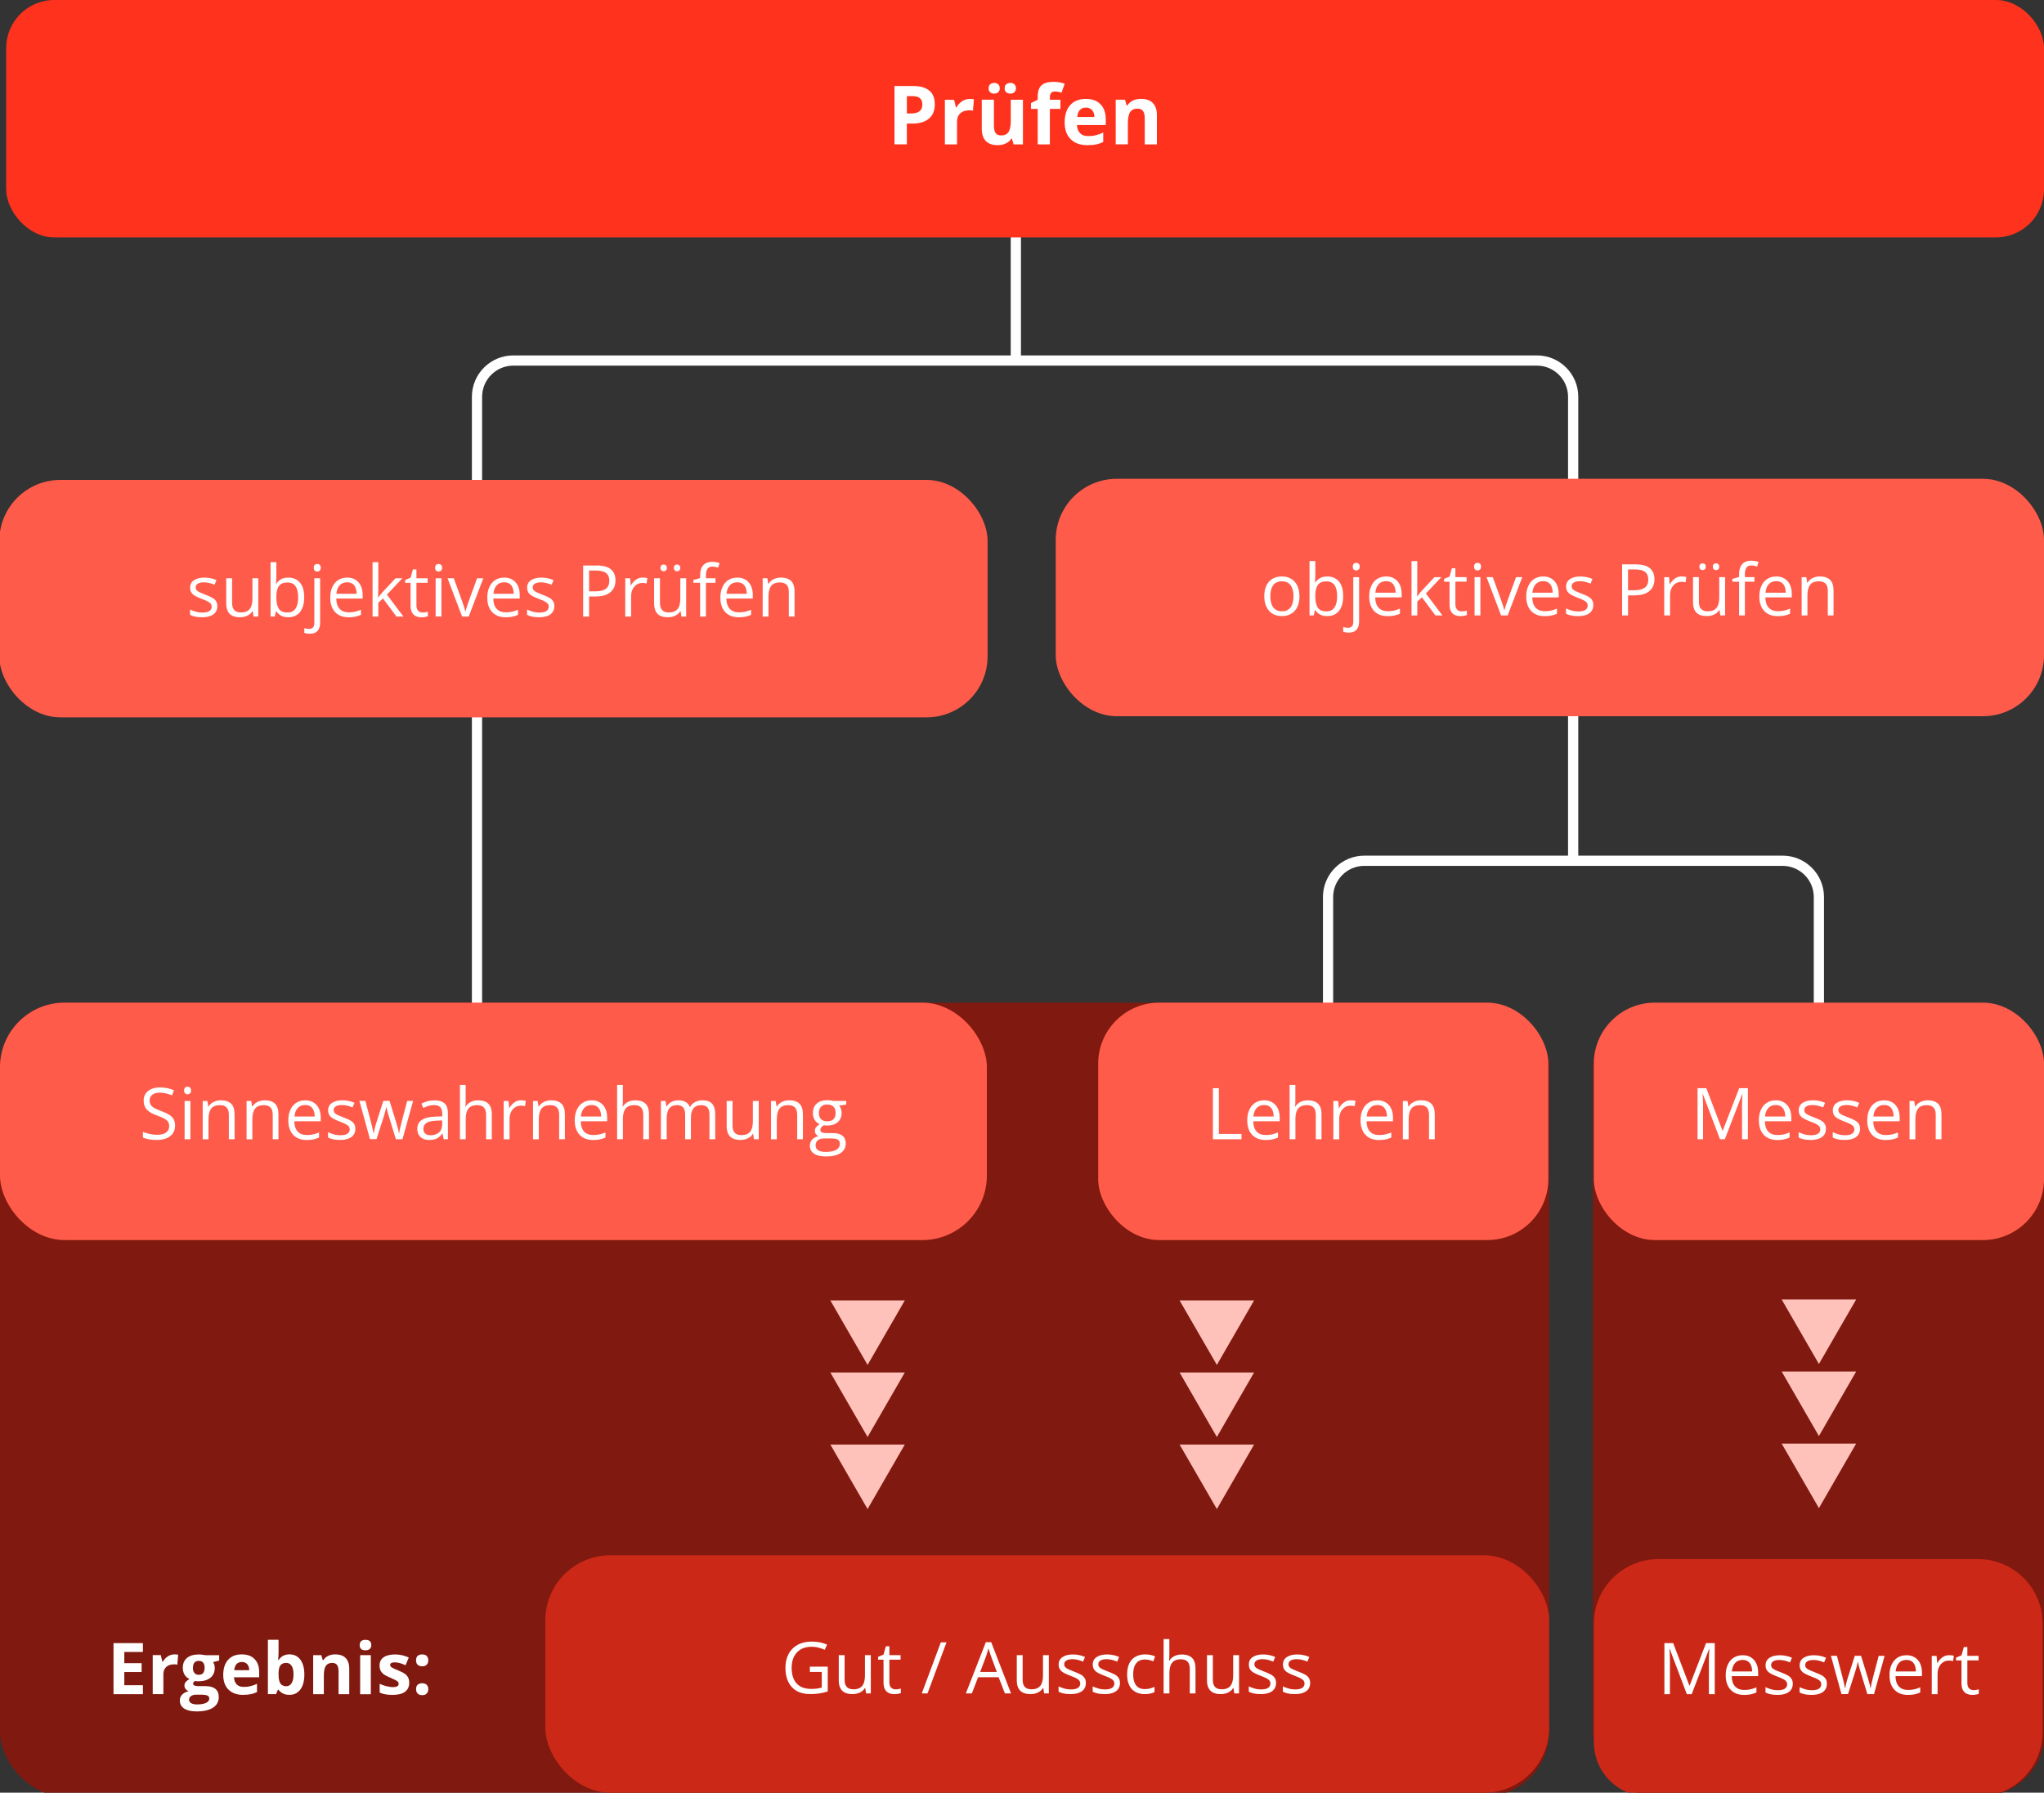 <?xml version="1.0" encoding="UTF-8"?>
<svg xmlns="http://www.w3.org/2000/svg" viewBox="0 0 600 526.23">
  <rect x="0" y="0" width="600" height="526.23" fill="#333333" stroke="none"/>
  <g id="_berschriften" data-name="Überschriften"/>
  <g id="Icons"/>
  <g id="Elements_-_Messgeräte" data-name="Elements - Messgeräte"/>
  <g id="Illustration_-_Prüfen" data-name="Illustration - Prüfen">
    <rect x="0" y="294.32" width="454.75" height="233.03" rx="19" ry="19" fill="#80190f"/>
    <line x1="140.02" y1="165.03" x2="140.02" y2="340.31" fill="none" stroke="#fff" stroke-miterlimit="10" stroke-width="3"/>
    <line x1="461.79" y1="152.78" x2="461.79" y2="252.67" fill="none" stroke="#fff" stroke-miterlimit="10" stroke-width="3"/>
    <line x1="298.19" y1="105.83" x2="298.19" y2="28" fill="none" stroke="#fff" stroke-miterlimit="10" stroke-width="3"/>
    <path d="M140.02,152.78v-36.3c0-5.88,4.77-10.65,10.65-10.65H451.14c5.88,0,10.65,4.77,10.65,10.65v31.73" fill="none" stroke="#fff" stroke-miterlimit="10" stroke-width="3"/>
    <path d="M389.84,336.23v-72.91c0-5.88,4.77-10.65,10.65-10.65h122.78c5.88,0,10.65,4.77,10.65,10.65v68.34" fill="none" stroke="#fff" stroke-miterlimit="10" stroke-width="3"/>
    <rect x="1.82" width="598.18" height="69.69" rx="14.11" ry="14.11" fill="#ff321d"/>
    <g>
      <path d="M274.41,30.59c0,1.84-.58,3.25-1.73,4.23-1.15,.98-2.79,1.46-4.92,1.46h-1.56v6.09h-3.63V25.25h5.47c2.08,0,3.66,.45,4.74,1.34,1.08,.89,1.62,2.23,1.62,4Zm-8.2,2.72h1.2c1.12,0,1.95-.22,2.51-.66,.55-.44,.83-1.08,.83-1.93s-.23-1.48-.7-1.89c-.46-.41-1.19-.61-2.19-.61h-1.65v5.09Z" fill="#fff"/>
      <path d="M284.67,29.04c.48,0,.89,.04,1.21,.11l-.27,3.35c-.29-.08-.64-.12-1.05-.12-1.14,0-2.03,.29-2.67,.88s-.96,1.41-.96,2.46v6.67h-3.57v-13.1h2.71l.53,2.2h.18c.41-.73,.96-1.33,1.65-1.78,.69-.45,1.44-.67,2.26-.67Z" fill="#fff"/>
      <path d="M297.54,42.38l-.48-1.68h-.19c-.38,.61-.93,1.08-1.63,1.41s-1.5,.5-2.4,.5c-1.54,0-2.7-.41-3.48-1.24-.78-.82-1.17-2.01-1.17-3.56v-8.54h3.57v7.65c0,.95,.17,1.65,.5,2.13,.34,.47,.87,.71,1.61,.71,1,0,1.72-.33,2.17-1s.67-1.78,.67-3.32v-6.16h3.57v13.1h-2.74Zm-7.34-16.46c0-.51,.15-.9,.44-1.17,.29-.27,.69-.41,1.19-.41s.92,.14,1.21,.43c.29,.29,.44,.67,.44,1.15s-.15,.85-.45,1.13c-.3,.29-.7,.43-1.21,.43s-.9-.14-1.19-.41c-.29-.27-.44-.66-.44-1.15Zm4.72,0c0-.55,.16-.95,.47-1.2,.32-.25,.71-.38,1.18-.38,.51,0,.91,.14,1.21,.42s.45,.67,.45,1.16-.15,.86-.46,1.14-.71,.42-1.21,.42c-.47,0-.86-.13-1.18-.38-.32-.25-.47-.65-.47-1.18Z" fill="#fff"/>
      <path d="M311.27,31.97h-3.09v10.42h-3.57v-10.42h-1.97v-1.72l1.97-.96v-.96c0-1.49,.37-2.58,1.1-3.27,.73-.69,1.91-1.03,3.53-1.03,1.23,0,2.33,.18,3.29,.55l-.91,2.62c-.72-.23-1.38-.34-1.99-.34-.51,0-.88,.15-1.1,.45-.23,.3-.34,.69-.34,1.15v.82h3.09v2.68Z" fill="#fff"/>
      <path d="M319.25,42.62c-2.11,0-3.76-.58-4.95-1.75-1.19-1.16-1.78-2.81-1.78-4.95s.55-3.89,1.65-5.09c1.1-1.2,2.62-1.8,4.55-1.8s3.29,.53,4.32,1.58,1.55,2.51,1.55,4.37v1.73h-8.45c.04,1.02,.34,1.81,.9,2.38,.56,.57,1.35,.86,2.37,.86,.79,0,1.54-.08,2.24-.25s1.44-.43,2.2-.79v2.77c-.62,.31-1.29,.54-2,.7s-1.58,.23-2.6,.23Zm-.5-11.04c-.76,0-1.35,.24-1.78,.72s-.68,1.16-.74,2.04h5.02c-.02-.88-.25-1.56-.69-2.04s-1.05-.72-1.8-.72Z" fill="#fff"/>
      <path d="M339.6,42.38h-3.57v-7.65c0-.95-.17-1.65-.5-2.13-.34-.47-.87-.71-1.61-.71-1,0-1.72,.33-2.17,1s-.67,1.78-.67,3.32v6.16h-3.57v-13.1h2.73l.48,1.68h.2c.4-.63,.95-1.11,1.65-1.44,.7-.32,1.49-.49,2.38-.49,1.52,0,2.68,.41,3.47,1.24,.79,.82,1.18,2.01,1.18,3.57v8.54Z" fill="#fff"/>
    </g>
    <rect x="-.2" y="140.88" width="290.1" height="69.69" rx="17.92" ry="17.92" fill="#ff5b4a"/>
    <g>
      <path d="M63.8,177.91c0,.72-.18,1.32-.54,1.81-.36,.49-.87,.86-1.54,1.1s-1.46,.37-2.38,.37c-.79,0-1.47-.06-2.04-.18s-1.08-.3-1.51-.52v-1.57c.46,.23,1,.43,1.64,.62s1.29,.28,1.95,.28c.97,0,1.67-.16,2.11-.47,.44-.31,.66-.74,.66-1.28,0-.31-.09-.58-.26-.82s-.47-.46-.88-.69c-.41-.22-.98-.47-1.7-.73-.72-.27-1.34-.55-1.86-.82-.52-.27-.93-.6-1.21-.99-.28-.39-.43-.9-.43-1.52,0-.95,.38-1.68,1.15-2.19,.77-.51,1.78-.76,3.03-.76,.68,0,1.31,.07,1.9,.2,.59,.13,1.14,.31,1.66,.54l-.57,1.36c-.46-.2-.96-.37-1.49-.5-.53-.14-1.06-.21-1.61-.21-.79,0-1.39,.13-1.81,.39-.42,.26-.63,.62-.63,1.07,0,.35,.1,.64,.29,.86s.51,.44,.94,.64c.43,.2,1,.43,1.7,.7,.7,.26,1.31,.53,1.83,.8s.91,.61,1.18,1c.28,.39,.42,.9,.42,1.51Z" fill="#fff"/>
      <path d="M75.82,169.75v11.24h-1.39l-.25-1.58h-.09c-.23,.39-.53,.72-.9,.98s-.78,.47-1.25,.6-.95,.2-1.47,.2c-.89,0-1.63-.14-2.24-.43-.6-.29-1.05-.73-1.36-1.33-.3-.6-.46-1.37-.46-2.32v-7.36h1.72v7.24c0,.94,.21,1.64,.64,2.1,.42,.46,1.07,.69,1.94,.69s1.5-.16,1.99-.47c.5-.31,.85-.78,1.07-1.39,.22-.61,.33-1.36,.33-2.25v-5.92h1.71Z" fill="#fff"/>
      <path d="M81.12,165.03v3.99c0,.46-.01,.9-.04,1.33-.02,.43-.04,.77-.06,1h.09c.31-.51,.75-.93,1.33-1.28,.58-.35,1.32-.52,2.23-.52,1.41,0,2.53,.49,3.37,1.46s1.26,2.42,1.26,4.34c0,1.26-.19,2.33-.57,3.2-.38,.87-.92,1.52-1.62,1.97-.7,.44-1.52,.67-2.47,.67-.89,0-1.62-.17-2.19-.5-.57-.33-1.01-.74-1.32-1.22h-.13l-.35,1.51h-1.23v-15.96h1.7Zm3.28,5.95c-.81,0-1.46,.16-1.94,.48-.48,.32-.82,.8-1.03,1.44-.21,.64-.31,1.45-.31,2.43v.09c0,1.42,.24,2.5,.71,3.25s1.33,1.12,2.57,1.12c1.05,0,1.83-.38,2.35-1.15,.52-.77,.78-1.86,.78-3.28s-.26-2.54-.77-3.27c-.52-.73-1.3-1.1-2.36-1.1Z" fill="#fff"/>
      <path d="M90.91,186.03c-.35,0-.65-.03-.91-.08s-.49-.11-.68-.18v-1.38c.21,.07,.43,.12,.65,.16,.22,.04,.46,.06,.74,.06,.46,0,.84-.13,1.13-.39,.29-.26,.43-.73,.43-1.42v-13.05h1.7v13.01c0,.68-.11,1.27-.33,1.76-.22,.49-.55,.86-1,1.12-.45,.26-1.03,.39-1.72,.39Zm1.2-19.37c0-.38,.1-.66,.29-.85,.19-.18,.44-.27,.73-.27s.52,.09,.72,.27c.2,.18,.3,.46,.3,.85s-.1,.66-.3,.84-.44,.28-.72,.28-.54-.09-.73-.28-.29-.46-.29-.84Z" fill="#fff"/>
      <path d="M101.89,169.54c.96,0,1.78,.21,2.46,.64,.68,.42,1.21,1.02,1.57,1.78,.36,.76,.54,1.65,.54,2.67v1.06h-7.76c.02,1.32,.35,2.32,.98,3.01,.64,.69,1.53,1.04,2.69,1.04,.71,0,1.34-.06,1.89-.19,.55-.13,1.11-.32,1.7-.57v1.5c-.57,.25-1.13,.44-1.69,.55s-1.22,.17-1.97,.17c-1.08,0-2.02-.22-2.82-.66-.8-.44-1.43-1.09-1.87-1.94-.44-.85-.67-1.9-.67-3.14s.2-2.26,.61-3.14c.41-.89,.98-1.57,1.72-2.05,.74-.48,1.61-.72,2.62-.72Zm-.02,1.39c-.91,0-1.63,.3-2.17,.89s-.86,1.43-.96,2.49h5.95c0-.67-.11-1.26-.31-1.77-.2-.51-.51-.91-.92-1.19-.41-.28-.94-.43-1.58-.43Z" fill="#fff"/>
      <path d="M111.05,165.03v8.29c0,.27-.01,.61-.03,1-.02,.39-.04,.74-.05,1.04h.07c.14-.18,.35-.44,.63-.79s.51-.63,.7-.84l3.73-3.98h2l-4.52,4.8,4.85,6.44h-2.05l-3.97-5.32-1.36,1.25v4.07h-1.69v-15.96h1.69Z" fill="#fff"/>
      <path d="M124.02,179.8c.28,0,.57-.02,.86-.07,.29-.05,.53-.11,.72-.17v1.32c-.2,.09-.47,.16-.83,.23s-.7,.09-1.03,.09c-.59,0-1.13-.1-1.62-.31s-.87-.56-1.16-1.06c-.29-.5-.44-1.19-.44-2.07v-6.67h-1.6v-.83l1.61-.67,.68-2.44h1.03v2.6h3.29v1.33h-3.29v6.61c0,.7,.16,1.23,.49,1.58s.76,.52,1.3,.52Z" fill="#fff"/>
      <path d="M128.75,165.54c.28,0,.52,.09,.72,.27,.2,.18,.3,.46,.3,.85s-.1,.66-.3,.84-.44,.28-.72,.28-.54-.09-.73-.28-.29-.46-.29-.84,.1-.66,.29-.85c.19-.18,.44-.27,.73-.27Zm.83,4.2v11.24h-1.7v-11.24h1.7Z" fill="#fff"/>
      <path d="M135.65,180.99l-4.27-11.24h1.83l2.47,6.8c.17,.46,.35,.98,.52,1.54,.18,.56,.3,1.01,.37,1.35h.07c.08-.34,.22-.79,.41-1.36s.37-1.07,.52-1.53l2.47-6.8h1.83l-4.28,11.24h-1.95Z" fill="#fff"/>
      <path d="M147.99,169.54c.96,0,1.78,.21,2.46,.64,.68,.42,1.21,1.02,1.57,1.78,.36,.76,.54,1.65,.54,2.67v1.06h-7.76c.02,1.32,.35,2.32,.98,3.01,.64,.69,1.53,1.04,2.69,1.04,.71,0,1.34-.06,1.89-.19,.55-.13,1.11-.32,1.7-.57v1.5c-.57,.25-1.13,.44-1.69,.55s-1.22,.17-1.97,.17c-1.08,0-2.02-.22-2.82-.66s-1.43-1.09-1.87-1.94c-.44-.85-.67-1.9-.67-3.14s.2-2.26,.61-3.14c.41-.89,.98-1.57,1.72-2.05,.74-.48,1.61-.72,2.62-.72Zm-.02,1.39c-.91,0-1.63,.3-2.17,.89s-.86,1.43-.96,2.49h5.95c0-.67-.11-1.26-.31-1.77-.2-.51-.51-.91-.92-1.19-.41-.28-.94-.43-1.58-.43Z" fill="#fff"/>
      <path d="M162.73,177.91c0,.72-.18,1.32-.54,1.81-.36,.49-.87,.86-1.54,1.1s-1.46,.37-2.38,.37c-.79,0-1.47-.06-2.04-.18s-1.08-.3-1.51-.52v-1.57c.46,.23,1,.43,1.64,.62s1.29,.28,1.95,.28c.97,0,1.67-.16,2.11-.47,.44-.31,.66-.74,.66-1.28,0-.31-.09-.58-.26-.82s-.47-.46-.88-.69c-.41-.22-.98-.47-1.7-.73-.72-.27-1.34-.55-1.86-.82-.52-.27-.93-.6-1.21-.99s-.43-.9-.43-1.52c0-.95,.38-1.68,1.15-2.19,.77-.51,1.78-.76,3.03-.76,.68,0,1.31,.07,1.9,.2s1.14,.31,1.66,.54l-.57,1.36c-.46-.2-.96-.37-1.49-.5-.53-.14-1.06-.21-1.61-.21-.79,0-1.39,.13-1.81,.39-.42,.26-.63,.62-.63,1.07,0,.35,.1,.64,.29,.86s.51,.44,.94,.64c.43,.2,1,.43,1.7,.7,.7,.26,1.31,.53,1.83,.8s.91,.61,1.18,1c.28,.39,.42,.9,.42,1.51Z" fill="#fff"/>
      <path d="M175.09,165.99c1.93,0,3.35,.38,4.24,1.13,.89,.76,1.34,1.84,1.34,3.25,0,.64-.1,1.24-.31,1.81-.21,.57-.55,1.07-1.01,1.51-.46,.43-1.07,.78-1.83,1.03-.76,.25-1.68,.37-2.77,.37h-1.83v5.9h-1.74v-14.99h3.92Zm-.16,1.49h-2.01v6.11h1.63c.96,0,1.76-.1,2.39-.31s1.12-.54,1.44-1,.48-1.07,.48-1.84c0-1-.32-1.74-.95-2.23-.64-.49-1.63-.73-2.98-.73Z" fill="#fff"/>
      <path d="M188.66,169.54c.23,0,.46,.01,.71,.04,.25,.02,.46,.06,.66,.1l-.22,1.58c-.18-.05-.39-.09-.62-.11-.23-.03-.44-.04-.64-.04-.45,0-.88,.09-1.28,.27-.4,.18-.75,.44-1.05,.78s-.54,.75-.71,1.22c-.17,.48-.26,1-.26,1.58v6.03h-1.71v-11.24h1.42l.18,2.07h.07c.23-.42,.51-.8,.84-1.14,.33-.35,.71-.62,1.14-.83s.92-.31,1.45-.31Z" fill="#fff"/>
      <path d="M201.42,169.75v11.24h-1.39l-.25-1.58h-.09c-.23,.39-.53,.72-.9,.98s-.78,.47-1.25,.6-.95,.2-1.47,.2c-.89,0-1.63-.14-2.24-.43s-1.05-.73-1.36-1.33c-.3-.6-.46-1.37-.46-2.32v-7.36h1.72v7.24c0,.94,.21,1.64,.64,2.1s1.07,.69,1.94,.69,1.5-.16,1.99-.47c.5-.31,.85-.78,1.07-1.39,.22-.61,.33-1.36,.33-2.25v-5.92h1.71Zm-7.54-3.06c0-.34,.09-.59,.27-.75,.18-.16,.4-.24,.66-.24s.49,.08,.67,.24c.18,.16,.27,.41,.27,.75s-.09,.59-.27,.75c-.18,.17-.41,.25-.67,.25s-.48-.08-.66-.25c-.18-.17-.27-.42-.27-.75Zm3.94,0c0-.34,.09-.59,.27-.75,.18-.16,.39-.24,.65-.24s.48,.08,.67,.24c.18,.16,.28,.41,.28,.75s-.09,.59-.28,.75c-.18,.17-.41,.25-.67,.25s-.47-.08-.65-.25c-.18-.17-.27-.42-.27-.75Z" fill="#fff"/>
      <path d="M210.02,171.08h-2.8v9.91h-1.7v-9.91h-1.99v-.82l1.99-.56v-.75c0-.94,.14-1.71,.42-2.3,.28-.59,.69-1.03,1.22-1.31,.53-.28,1.18-.42,1.95-.42,.43,0,.83,.04,1.18,.11,.36,.08,.68,.16,.95,.26l-.44,1.34c-.23-.08-.49-.15-.78-.21-.29-.06-.59-.1-.89-.1-.65,0-1.13,.21-1.44,.63s-.47,1.08-.47,1.97v.82h2.8v1.33Z" fill="#fff"/>
      <path d="M216.41,169.54c.96,0,1.78,.21,2.46,.64,.68,.42,1.21,1.02,1.57,1.78,.36,.76,.54,1.65,.54,2.67v1.06h-7.76c.02,1.32,.35,2.32,.98,3.01,.64,.69,1.53,1.04,2.69,1.04,.71,0,1.34-.06,1.89-.19,.55-.13,1.11-.32,1.7-.57v1.5c-.57,.25-1.13,.44-1.69,.55s-1.22,.17-1.97,.17c-1.08,0-2.02-.22-2.82-.66s-1.43-1.09-1.87-1.94c-.44-.85-.67-1.9-.67-3.14s.2-2.26,.61-3.14c.41-.89,.98-1.57,1.72-2.05,.74-.48,1.61-.72,2.62-.72Zm-.02,1.39c-.91,0-1.63,.3-2.17,.89s-.86,1.43-.96,2.49h5.95c0-.67-.11-1.26-.31-1.77-.2-.51-.51-.91-.92-1.19-.41-.28-.94-.43-1.58-.43Z" fill="#fff"/>
      <path d="M229.19,169.54c1.33,0,2.34,.33,3.02,.98,.68,.65,1.03,1.7,1.03,3.14v7.32h-1.68v-7.21c0-.94-.21-1.64-.64-2.1-.43-.46-1.08-.7-1.96-.7-1.24,0-2.12,.35-2.62,1.06-.51,.7-.76,1.73-.76,3.07v5.89h-1.7v-11.24h1.37l.26,1.62h.09c.24-.4,.54-.73,.91-1,.37-.27,.78-.48,1.24-.62,.46-.14,.94-.21,1.45-.21Z" fill="#fff"/>
    </g>
    <rect x="309.9" y="140.55" width="290.1" height="69.69" rx="17.92" ry="17.92" fill="#ff5b4a"/>
    <g>
      <path d="M381.45,175.01c0,.92-.12,1.75-.36,2.47-.24,.72-.58,1.34-1.04,1.84-.45,.5-1,.88-1.64,1.14s-1.36,.39-2.17,.39c-.75,0-1.44-.13-2.07-.39s-1.17-.64-1.62-1.14c-.45-.5-.81-1.11-1.06-1.84-.25-.72-.37-1.55-.37-2.47,0-1.23,.21-2.28,.63-3.14,.42-.86,1.01-1.52,1.79-1.98,.78-.45,1.7-.68,2.77-.68s1.92,.23,2.69,.69c.77,.46,1.37,1.12,1.79,1.98,.43,.86,.64,1.91,.64,3.13Zm-8.55,0c0,.9,.12,1.69,.36,2.35,.24,.66,.61,1.18,1.11,1.54,.5,.36,1.14,.54,1.93,.54s1.42-.18,1.92-.54c.5-.36,.87-.88,1.11-1.54,.24-.66,.36-1.45,.36-2.35s-.12-1.67-.36-2.32c-.24-.65-.61-1.16-1.11-1.51-.5-.36-1.15-.53-1.94-.53-1.17,0-2.03,.39-2.57,1.16-.54,.77-.82,1.84-.82,3.21Z" fill="#fff"/>
      <path d="M386.1,164.7v3.99c0,.46-.01,.9-.04,1.33s-.04,.77-.06,1h.09c.31-.51,.75-.93,1.33-1.28s1.32-.52,2.23-.52c1.41,0,2.53,.49,3.37,1.46s1.26,2.42,1.26,4.34c0,1.26-.19,2.33-.57,3.2-.38,.87-.92,1.52-1.62,1.97-.7,.44-1.52,.67-2.47,.67-.89,0-1.62-.17-2.19-.5s-1.01-.74-1.32-1.22h-.13l-.35,1.51h-1.23v-15.96h1.7Zm3.28,5.95c-.81,0-1.46,.16-1.94,.48s-.82,.8-1.03,1.44c-.21,.64-.31,1.45-.31,2.43v.09c0,1.42,.24,2.5,.71,3.25s1.33,1.12,2.57,1.12c1.05,0,1.83-.38,2.35-1.15,.52-.77,.78-1.86,.78-3.28s-.26-2.54-.77-3.27c-.52-.73-1.3-1.1-2.36-1.1Z" fill="#fff"/>
      <path d="M395.89,185.7c-.35,0-.65-.03-.91-.08s-.49-.11-.68-.18v-1.38c.21,.07,.43,.12,.65,.16,.22,.04,.46,.06,.74,.06,.46,0,.84-.13,1.13-.39,.29-.26,.43-.73,.43-1.42v-13.05h1.7v13.01c0,.68-.11,1.27-.33,1.76-.22,.49-.55,.86-1,1.12-.45,.26-1.03,.39-1.72,.39Zm1.2-19.37c0-.38,.1-.66,.29-.85,.19-.18,.44-.27,.73-.27s.52,.09,.72,.27c.2,.18,.3,.46,.3,.85s-.1,.66-.3,.84-.44,.28-.72,.28-.54-.09-.73-.28-.29-.46-.29-.84Z" fill="#fff"/>
      <path d="M406.87,169.21c.96,0,1.78,.21,2.46,.64,.68,.42,1.21,1.02,1.57,1.78,.36,.76,.54,1.65,.54,2.67v1.06h-7.76c.02,1.32,.35,2.32,.98,3.01,.64,.69,1.53,1.04,2.69,1.04,.71,0,1.34-.06,1.89-.19,.55-.13,1.11-.32,1.7-.57v1.5c-.57,.25-1.13,.44-1.69,.55s-1.22,.17-1.97,.17c-1.08,0-2.02-.22-2.82-.66s-1.43-1.09-1.87-1.94c-.44-.85-.67-1.9-.67-3.14s.2-2.26,.61-3.14c.41-.89,.98-1.57,1.72-2.05,.74-.48,1.61-.72,2.62-.72Zm-.02,1.39c-.91,0-1.63,.3-2.17,.89s-.86,1.43-.96,2.49h5.95c0-.67-.11-1.26-.31-1.77-.2-.51-.51-.91-.92-1.19-.41-.28-.94-.43-1.58-.43Z" fill="#fff"/>
      <path d="M416.03,164.7v8.29c0,.27-.01,.61-.03,1-.02,.39-.04,.74-.05,1.04h.07c.14-.18,.35-.44,.63-.79s.51-.63,.7-.84l3.73-3.98h2l-4.52,4.8,4.85,6.44h-2.05l-3.97-5.32-1.36,1.25v4.07h-1.69v-15.96h1.69Z" fill="#fff"/>
      <path d="M429,179.46c.28,0,.57-.02,.86-.07,.29-.05,.53-.11,.72-.17v1.32c-.2,.09-.47,.16-.83,.23s-.7,.09-1.03,.09c-.59,0-1.13-.1-1.62-.31s-.87-.56-1.16-1.06c-.29-.5-.44-1.19-.44-2.07v-6.67h-1.6v-.83l1.61-.67,.68-2.44h1.03v2.6h3.29v1.33h-3.29v6.61c0,.7,.16,1.23,.49,1.58s.76,.52,1.3,.52Z" fill="#fff"/>
      <path d="M433.72,165.21c.28,0,.52,.09,.72,.27,.2,.18,.3,.46,.3,.85s-.1,.66-.3,.84-.44,.28-.72,.28-.54-.09-.73-.28-.29-.46-.29-.84,.1-.66,.29-.85c.19-.18,.44-.27,.73-.27Zm.83,4.2v11.24h-1.7v-11.24h1.7Z" fill="#fff"/>
      <path d="M440.63,180.65l-4.27-11.24h1.83l2.47,6.8c.17,.46,.35,.98,.52,1.54,.18,.56,.3,1.01,.37,1.35h.07c.08-.34,.22-.79,.41-1.36s.37-1.07,.52-1.53l2.47-6.8h1.83l-4.28,11.24h-1.95Z" fill="#fff"/>
      <path d="M452.97,169.21c.96,0,1.78,.21,2.46,.64,.68,.42,1.21,1.02,1.57,1.78,.36,.76,.54,1.65,.54,2.67v1.06h-7.76c.02,1.32,.35,2.32,.98,3.01,.64,.69,1.53,1.04,2.69,1.04,.71,0,1.34-.06,1.89-.19,.55-.13,1.11-.32,1.7-.57v1.5c-.57,.25-1.13,.44-1.69,.55s-1.22,.17-1.97,.17c-1.08,0-2.02-.22-2.82-.66s-1.43-1.09-1.87-1.94c-.44-.85-.67-1.9-.67-3.14s.2-2.26,.61-3.14c.41-.89,.98-1.57,1.72-2.05,.74-.48,1.61-.72,2.62-.72Zm-.02,1.39c-.91,0-1.63,.3-2.17,.89s-.86,1.43-.96,2.49h5.95c0-.67-.11-1.26-.31-1.77-.2-.51-.51-.91-.92-1.19-.41-.28-.94-.43-1.58-.43Z" fill="#fff"/>
      <path d="M467.71,177.58c0,.72-.18,1.32-.54,1.81-.36,.49-.87,.86-1.54,1.1s-1.46,.37-2.38,.37c-.79,0-1.47-.06-2.04-.18s-1.08-.3-1.51-.52v-1.57c.46,.23,1,.43,1.64,.62s1.29,.28,1.95,.28c.97,0,1.67-.16,2.11-.47,.44-.31,.66-.74,.66-1.28,0-.31-.09-.58-.26-.82s-.47-.46-.88-.69c-.41-.22-.98-.47-1.7-.73-.72-.27-1.34-.55-1.86-.82-.52-.27-.93-.6-1.21-.99s-.43-.9-.43-1.52c0-.95,.38-1.68,1.15-2.19,.77-.51,1.78-.76,3.03-.76,.68,0,1.31,.07,1.9,.2s1.14,.31,1.66,.54l-.57,1.36c-.46-.2-.96-.37-1.49-.5-.53-.14-1.06-.21-1.61-.21-.79,0-1.39,.13-1.81,.39-.42,.26-.63,.62-.63,1.07,0,.35,.1,.64,.29,.86s.51,.44,.94,.64c.43,.2,1,.43,1.7,.7,.7,.26,1.31,.53,1.83,.8s.91,.61,1.18,1c.28,.39,.42,.9,.42,1.51Z" fill="#fff"/>
      <path d="M480.07,165.66c1.93,0,3.35,.38,4.24,1.13,.89,.76,1.34,1.84,1.34,3.25,0,.64-.1,1.24-.31,1.81-.21,.57-.55,1.07-1.01,1.51-.46,.43-1.07,.78-1.83,1.03-.76,.25-1.68,.37-2.77,.37h-1.83v5.9h-1.74v-14.99h3.92Zm-.16,1.49h-2.01v6.11h1.63c.96,0,1.76-.1,2.39-.31s1.12-.54,1.44-1,.48-1.07,.48-1.84c0-1-.32-1.74-.95-2.23-.64-.49-1.63-.73-2.98-.73Z" fill="#fff"/>
      <path d="M493.64,169.21c.23,0,.46,.01,.71,.04,.25,.02,.46,.06,.66,.1l-.22,1.58c-.18-.05-.39-.09-.62-.11-.23-.03-.44-.04-.64-.04-.45,0-.88,.09-1.28,.27-.4,.18-.75,.44-1.05,.78s-.54,.75-.71,1.22c-.17,.48-.26,1-.26,1.58v6.03h-1.71v-11.24h1.42l.18,2.07h.07c.23-.42,.51-.8,.84-1.14,.33-.35,.71-.62,1.14-.83s.92-.31,1.45-.31Z" fill="#fff"/>
      <path d="M506.39,169.41v11.24h-1.39l-.25-1.58h-.09c-.23,.39-.53,.72-.9,.98s-.78,.47-1.25,.6-.95,.2-1.47,.2c-.89,0-1.63-.14-2.24-.43s-1.05-.73-1.36-1.33c-.3-.6-.46-1.37-.46-2.32v-7.36h1.72v7.24c0,.94,.21,1.64,.64,2.1s1.07,.69,1.94,.69,1.5-.16,1.99-.47c.5-.31,.85-.78,1.07-1.39,.22-.61,.33-1.36,.33-2.25v-5.92h1.71Zm-7.54-3.06c0-.34,.09-.59,.27-.75,.18-.16,.4-.24,.66-.24s.49,.08,.67,.24c.18,.16,.27,.41,.27,.75s-.09,.59-.27,.75c-.18,.17-.41,.25-.67,.25s-.48-.08-.66-.25c-.18-.17-.27-.42-.27-.75Zm3.94,0c0-.34,.09-.59,.27-.75,.18-.16,.39-.24,.65-.24s.48,.08,.67,.24c.18,.16,.28,.41,.28,.75s-.09,.59-.28,.75c-.18,.17-.41,.25-.67,.25s-.47-.08-.65-.25c-.18-.17-.27-.42-.27-.75Z" fill="#fff"/>
      <path d="M515,170.75h-2.8v9.91h-1.7v-9.91h-1.99v-.82l1.99-.56v-.75c0-.94,.14-1.71,.42-2.3,.28-.59,.69-1.03,1.22-1.31,.53-.28,1.18-.42,1.95-.42,.43,0,.83,.04,1.18,.11,.36,.08,.68,.16,.95,.26l-.44,1.34c-.23-.08-.49-.15-.78-.21-.29-.06-.59-.1-.89-.1-.65,0-1.13,.21-1.44,.63s-.47,1.08-.47,1.97v.82h2.8v1.33Z" fill="#fff"/>
      <path d="M521.39,169.21c.96,0,1.78,.21,2.46,.64,.68,.42,1.21,1.02,1.57,1.78,.36,.76,.54,1.65,.54,2.67v1.06h-7.76c.02,1.32,.35,2.32,.98,3.01,.64,.69,1.53,1.04,2.69,1.04,.71,0,1.34-.06,1.89-.19,.55-.13,1.11-.32,1.7-.57v1.5c-.57,.25-1.13,.44-1.69,.55s-1.22,.17-1.97,.17c-1.08,0-2.02-.22-2.82-.66s-1.43-1.09-1.87-1.94c-.44-.85-.67-1.9-.67-3.14s.2-2.26,.61-3.14c.41-.89,.98-1.57,1.72-2.05,.74-.48,1.61-.72,2.62-.72Zm-.02,1.39c-.91,0-1.63,.3-2.17,.89s-.86,1.43-.96,2.49h5.95c0-.67-.11-1.26-.31-1.77-.2-.51-.51-.91-.92-1.19-.41-.28-.94-.43-1.58-.43Z" fill="#fff"/>
      <path d="M534.17,169.21c1.33,0,2.34,.33,3.02,.98,.68,.65,1.03,1.7,1.03,3.14v7.32h-1.68v-7.21c0-.94-.21-1.64-.64-2.1-.43-.46-1.08-.7-1.96-.7-1.24,0-2.12,.35-2.62,1.06-.51,.7-.76,1.73-.76,3.07v5.89h-1.7v-11.24h1.37l.26,1.62h.09c.24-.4,.54-.73,.91-1,.37-.27,.78-.48,1.24-.62,.46-.14,.94-.21,1.45-.21Z" fill="#fff"/>
    </g>
    <rect x="0" y="294.32" width="289.69" height="69.69" rx="18.94" ry="18.94" fill="#ff5b4a"/>
    <rect x="160.07" y="456.54" width="294.68" height="69.69" rx="19.1" ry="19.1" fill="#cc2817"/>
    <g>
      <path d="M51.39,330.43c0,.89-.22,1.65-.66,2.27s-1.06,1.1-1.85,1.43c-.79,.33-1.73,.49-2.8,.49-.57,0-1.1-.03-1.61-.08-.51-.05-.97-.13-1.39-.24-.42-.1-.8-.23-1.12-.38v-1.67c.51,.21,1.14,.41,1.88,.59,.74,.18,1.51,.27,2.32,.27,.75,0,1.39-.1,1.91-.3,.52-.2,.91-.49,1.18-.87,.27-.38,.41-.84,.41-1.37s-.11-.94-.34-1.29c-.23-.35-.6-.66-1.12-.94-.52-.28-1.24-.59-2.14-.91-.64-.23-1.2-.47-1.68-.74-.49-.27-.89-.58-1.22-.92-.33-.34-.58-.74-.74-1.19-.17-.45-.25-.97-.25-1.55,0-.8,.2-1.49,.61-2.06,.41-.57,.97-1.01,1.69-1.31,.72-.3,1.55-.46,2.49-.46,.8,0,1.54,.08,2.22,.23,.68,.15,1.3,.35,1.87,.6l-.54,1.5c-.54-.23-1.11-.41-1.72-.56-.6-.15-1.23-.23-1.87-.23s-1.18,.09-1.63,.28c-.44,.19-.78,.45-1.01,.79-.23,.34-.35,.75-.35,1.22,0,.53,.11,.96,.33,1.31,.22,.35,.58,.66,1.07,.93,.49,.27,1.14,.55,1.94,.85,.88,.32,1.63,.66,2.25,1.02s1.08,.8,1.4,1.31c.32,.52,.48,1.17,.48,1.96Z" fill="#fff"/>
      <path d="M55.06,318.98c.28,0,.52,.09,.72,.27,.2,.18,.3,.46,.3,.85s-.1,.66-.3,.84-.44,.28-.72,.28-.54-.09-.73-.28-.29-.46-.29-.84,.1-.66,.29-.85c.19-.18,.44-.27,.73-.27Zm.83,4.2v11.24h-1.7v-11.24h1.7Z" fill="#fff"/>
      <path d="M64.81,322.98c1.33,0,2.34,.33,3.02,.98,.68,.65,1.03,1.7,1.03,3.14v7.32h-1.68v-7.21c0-.94-.21-1.64-.64-2.1-.43-.46-1.08-.7-1.96-.7-1.24,0-2.12,.35-2.62,1.06-.51,.7-.76,1.73-.76,3.07v5.89h-1.7v-11.24h1.37l.26,1.62h.09c.24-.4,.54-.73,.91-1,.37-.27,.78-.48,1.24-.62,.46-.14,.94-.21,1.45-.21Z" fill="#fff"/>
      <path d="M77.69,322.98c1.33,0,2.34,.33,3.02,.98,.68,.65,1.03,1.7,1.03,3.14v7.32h-1.68v-7.21c0-.94-.21-1.64-.64-2.1-.43-.46-1.08-.7-1.96-.7-1.24,0-2.12,.35-2.62,1.06-.51,.7-.76,1.73-.76,3.07v5.89h-1.7v-11.24h1.37l.26,1.62h.09c.24-.4,.54-.73,.91-1,.37-.27,.78-.48,1.24-.62,.46-.14,.94-.21,1.45-.21Z" fill="#fff"/>
      <path d="M89.58,322.98c.96,0,1.78,.21,2.46,.64,.68,.42,1.21,1.02,1.57,1.78,.36,.76,.54,1.65,.54,2.67v1.06h-7.76c.02,1.32,.35,2.32,.98,3.01,.64,.69,1.53,1.04,2.69,1.04,.71,0,1.34-.06,1.89-.19,.55-.13,1.11-.32,1.7-.57v1.5c-.57,.25-1.13,.44-1.69,.55s-1.22,.17-1.97,.17c-1.08,0-2.02-.22-2.82-.66s-1.43-1.09-1.87-1.94c-.44-.85-.67-1.9-.67-3.14s.2-2.26,.61-3.14c.41-.89,.98-1.57,1.72-2.05,.74-.48,1.61-.72,2.62-.72Zm-.02,1.39c-.91,0-1.63,.3-2.17,.89s-.86,1.43-.96,2.49h5.95c0-.67-.11-1.26-.31-1.77-.2-.51-.51-.91-.92-1.19-.41-.28-.94-.43-1.58-.43Z" fill="#fff"/>
      <path d="M104.31,331.34c0,.72-.18,1.32-.54,1.81-.36,.49-.87,.86-1.54,1.1s-1.46,.37-2.38,.37c-.79,0-1.47-.06-2.04-.18s-1.08-.3-1.51-.52v-1.57c.46,.23,1,.43,1.64,.62s1.29,.28,1.95,.28c.97,0,1.67-.16,2.11-.47,.44-.31,.66-.74,.66-1.28,0-.31-.09-.58-.26-.82s-.47-.46-.88-.69c-.41-.22-.98-.47-1.7-.73-.72-.27-1.34-.55-1.86-.82-.52-.27-.93-.6-1.21-.99s-.43-.9-.43-1.52c0-.95,.38-1.68,1.15-2.19,.77-.51,1.78-.76,3.03-.76,.68,0,1.31,.07,1.9,.2s1.14,.31,1.66,.54l-.57,1.36c-.46-.2-.96-.37-1.49-.5-.53-.14-1.06-.21-1.61-.21-.79,0-1.39,.13-1.81,.39-.42,.26-.63,.62-.63,1.07,0,.35,.1,.64,.29,.86s.51,.44,.94,.64c.43,.2,1,.43,1.7,.7,.7,.26,1.31,.53,1.83,.8s.91,.61,1.18,1c.28,.39,.42,.9,.42,1.51Z" fill="#fff"/>
      <path d="M116.2,334.4l-2-6.54c-.09-.28-.17-.56-.25-.83-.08-.27-.15-.53-.22-.78-.06-.25-.12-.48-.17-.7s-.09-.4-.13-.56h-.07c-.03,.16-.06,.34-.11,.56s-.1,.45-.17,.7c-.06,.25-.14,.52-.21,.79s-.16,.56-.26,.84l-2.09,6.51h-1.92l-3.1-11.24h1.76l1.62,6.2c.11,.41,.21,.82,.31,1.22s.18,.78,.26,1.13c.07,.35,.12,.66,.16,.92h.08c.04-.17,.09-.38,.14-.62,.05-.24,.11-.49,.17-.76,.06-.27,.14-.54,.21-.81,.08-.27,.15-.52,.23-.76l2.07-6.51h1.84l2,6.5c.1,.33,.2,.67,.3,1.03,.1,.36,.19,.7,.27,1.03,.08,.33,.14,.63,.17,.89h.08c.03-.23,.08-.52,.15-.86,.08-.34,.16-.72,.26-1.13s.2-.83,.31-1.25l1.64-6.2h1.73l-3.11,11.24h-1.98Z" fill="#fff"/>
      <path d="M127.53,323c1.34,0,2.33,.3,2.98,.9,.65,.6,.97,1.56,.97,2.88v7.64h-1.24l-.33-1.66h-.08c-.31,.41-.64,.75-.98,1.03s-.74,.49-1.18,.63-1,.21-1.65,.21c-.68,0-1.29-.12-1.82-.36s-.95-.6-1.25-1.09c-.3-.49-.46-1.1-.46-1.85,0-1.12,.44-1.98,1.33-2.58,.89-.6,2.24-.93,4.06-.98l1.94-.08v-.69c0-.97-.21-1.65-.63-2.04s-1-.58-1.76-.58c-.59,0-1.15,.09-1.68,.26-.53,.17-1.04,.37-1.52,.6l-.52-1.29c.51-.26,1.09-.48,1.74-.67s1.35-.28,2.07-.28Zm2.28,5.89l-1.71,.07c-1.4,.05-2.39,.28-2.96,.69-.57,.4-.86,.97-.86,1.71,0,.64,.19,1.12,.58,1.43s.91,.46,1.55,.46c1,0,1.81-.28,2.45-.83s.95-1.38,.95-2.49v-1.04Z" fill="#fff"/>
      <path d="M136.69,318.46v4.77c0,.27,0,.55-.02,.83s-.04,.53-.07,.76h.11c.23-.4,.53-.73,.89-1,.36-.27,.77-.48,1.23-.62,.46-.14,.94-.21,1.46-.21,.9,0,1.66,.14,2.26,.43s1.06,.73,1.36,1.33c.3,.6,.46,1.38,.46,2.34v7.32h-1.68v-7.21c0-.94-.21-1.64-.64-2.1-.43-.46-1.08-.7-1.96-.7-.83,0-1.5,.16-1.99,.48s-.85,.78-1.07,1.4-.32,1.37-.32,2.26v5.88h-1.7v-15.96h1.7Z" fill="#fff"/>
      <path d="M152.98,322.98c.23,0,.46,.01,.71,.04,.25,.02,.46,.06,.66,.1l-.22,1.58c-.18-.05-.39-.09-.62-.11-.23-.03-.44-.04-.64-.04-.45,0-.88,.09-1.28,.27-.4,.18-.75,.44-1.05,.78s-.54,.75-.71,1.22c-.17,.48-.26,1-.26,1.58v6.03h-1.71v-11.24h1.42l.18,2.07h.07c.23-.42,.51-.8,.84-1.14,.33-.35,.71-.62,1.14-.83s.92-.31,1.45-.31Z" fill="#fff"/>
      <path d="M161.77,322.98c1.33,0,2.34,.33,3.02,.98,.68,.65,1.03,1.7,1.03,3.14v7.32h-1.68v-7.21c0-.94-.21-1.64-.64-2.1-.43-.46-1.08-.7-1.96-.7-1.24,0-2.12,.35-2.62,1.06-.51,.7-.76,1.73-.76,3.07v5.89h-1.7v-11.24h1.37l.26,1.62h.09c.24-.4,.54-.73,.91-1,.37-.27,.78-.48,1.24-.62,.46-.14,.94-.21,1.45-.21Z" fill="#fff"/>
      <path d="M173.66,322.98c.96,0,1.78,.21,2.46,.64,.68,.42,1.21,1.02,1.57,1.78,.36,.76,.54,1.65,.54,2.67v1.06h-7.76c.02,1.32,.35,2.32,.98,3.01,.64,.69,1.53,1.04,2.69,1.04,.71,0,1.34-.06,1.89-.19,.55-.13,1.11-.32,1.7-.57v1.5c-.57,.25-1.13,.44-1.69,.55s-1.22,.17-1.97,.17c-1.08,0-2.02-.22-2.82-.66s-1.43-1.09-1.87-1.94c-.44-.85-.67-1.9-.67-3.14s.2-2.26,.61-3.14c.41-.89,.98-1.57,1.72-2.05,.74-.48,1.61-.72,2.62-.72Zm-.02,1.39c-.91,0-1.63,.3-2.17,.89s-.86,1.43-.96,2.49h5.95c0-.67-.11-1.26-.31-1.77-.2-.51-.51-.91-.92-1.19-.41-.28-.94-.43-1.58-.43Z" fill="#fff"/>
      <path d="M182.83,318.46v4.77c0,.27,0,.55-.02,.83s-.04,.53-.07,.76h.11c.23-.4,.53-.73,.89-1,.36-.27,.77-.48,1.23-.62,.46-.14,.94-.21,1.46-.21,.9,0,1.66,.14,2.26,.43s1.06,.73,1.36,1.33c.3,.6,.46,1.38,.46,2.34v7.32h-1.68v-7.21c0-.94-.21-1.64-.64-2.1-.43-.46-1.08-.7-1.96-.7-.83,0-1.5,.16-1.99,.48s-.85,.78-1.07,1.4-.32,1.37-.32,2.26v5.88h-1.7v-15.96h1.7Z" fill="#fff"/>
      <path d="M206.2,322.98c1.24,0,2.17,.32,2.8,.97s.94,1.68,.94,3.11v7.36h-1.68v-7.28c0-.91-.2-1.59-.59-2.05-.39-.45-.98-.68-1.75-.68-1.09,0-1.88,.31-2.37,.94-.49,.63-.74,1.56-.74,2.78v6.29h-1.69v-7.28c0-.61-.09-1.11-.26-1.52-.17-.4-.43-.71-.78-.91-.35-.2-.78-.3-1.31-.3-.75,0-1.34,.15-1.79,.46s-.78,.76-.98,1.37-.3,1.35-.3,2.23v5.95h-1.7v-11.24h1.37l.26,1.59h.09c.23-.39,.51-.72,.85-.98s.72-.47,1.15-.6c.42-.14,.88-.21,1.35-.21,.85,0,1.57,.16,2.15,.48s1,.8,1.26,1.45h.09c.37-.65,.88-1.13,1.52-1.45s1.35-.48,2.11-.48Z" fill="#fff"/>
      <path d="M222.72,323.18v11.24h-1.39l-.25-1.58h-.09c-.23,.39-.53,.72-.9,.98s-.78,.47-1.25,.6-.95,.2-1.47,.2c-.89,0-1.63-.14-2.24-.43s-1.05-.73-1.36-1.33c-.3-.6-.46-1.37-.46-2.32v-7.36h1.72v7.24c0,.94,.21,1.64,.64,2.1s1.07,.69,1.94,.69,1.5-.16,1.99-.47c.5-.31,.85-.78,1.07-1.39,.22-.61,.33-1.36,.33-2.25v-5.92h1.71Z" fill="#fff"/>
      <path d="M231.64,322.98c1.33,0,2.34,.33,3.02,.98,.68,.65,1.03,1.7,1.03,3.14v7.32h-1.68v-7.21c0-.94-.21-1.64-.64-2.1-.43-.46-1.08-.7-1.96-.7-1.24,0-2.12,.35-2.62,1.06-.51,.7-.76,1.73-.76,3.07v5.89h-1.7v-11.24h1.37l.26,1.62h.09c.24-.4,.54-.73,.91-1,.37-.27,.78-.48,1.24-.62,.46-.14,.94-.21,1.45-.21Z" fill="#fff"/>
      <path d="M242.34,339.46c-1.48,0-2.61-.28-3.41-.83-.8-.55-1.2-1.32-1.2-2.31,0-.7,.22-1.31,.67-1.8s1.07-.83,1.86-.99c-.29-.14-.55-.34-.75-.62-.21-.27-.31-.59-.31-.94,0-.41,.11-.77,.34-1.08,.23-.31,.58-.61,1.05-.9-.59-.24-1.06-.64-1.43-1.22-.37-.57-.55-1.24-.55-1.99,0-.81,.17-1.5,.5-2.07,.33-.57,.82-1.01,1.46-1.31,.64-.3,1.4-.45,2.31-.45,.2,0,.4,0,.6,.03,.2,.02,.39,.04,.58,.07s.35,.07,.48,.11h3.86v1.1l-2.07,.26c.21,.27,.38,.59,.51,.96,.14,.38,.21,.79,.21,1.25,0,1.12-.38,2.01-1.14,2.67-.76,.66-1.8,.99-3.13,.99-.31,0-.64-.03-.96-.08-.33,.18-.59,.39-.76,.62s-.26,.49-.26,.78c0,.22,.07,.39,.2,.52,.13,.13,.33,.22,.58,.28,.25,.06,.56,.09,.91,.09h1.98c1.22,0,2.16,.26,2.81,.77s.98,1.26,.98,2.25c0,1.24-.51,2.2-1.52,2.86-1.01,.66-2.47,.99-4.39,.99Zm.05-1.33c.93,0,1.7-.09,2.31-.28,.61-.19,1.07-.46,1.37-.81,.3-.35,.46-.77,.46-1.26,0-.45-.1-.79-.31-1.02-.21-.23-.51-.38-.9-.46-.4-.08-.88-.12-1.46-.12h-1.95c-.51,0-.95,.08-1.32,.24s-.66,.39-.87,.7-.3,.69-.3,1.15c0,.61,.26,1.07,.77,1.39s1.24,.48,2.19,.48Zm.44-8.98c.81,0,1.43-.21,1.84-.62s.62-1.01,.62-1.79c0-.84-.21-1.47-.63-1.89s-1.03-.63-1.85-.63-1.38,.22-1.8,.65c-.42,.43-.63,1.07-.63,1.9,0,.77,.21,1.35,.64,1.76s1.03,.62,1.81,.62Z" fill="#fff"/>
    </g>
    <g>
      <path d="M237.74,489.23h5.24v7.27c-.79,.27-1.59,.46-2.43,.59-.83,.13-1.76,.19-2.78,.19-1.56,0-2.87-.31-3.94-.93s-1.88-1.51-2.44-2.66-.83-2.52-.83-4.11,.31-2.91,.92-4.06,1.5-2.05,2.66-2.69,2.55-.96,4.18-.96c.83,0,1.63,.08,2.37,.23s1.44,.37,2.09,.65l-.67,1.52c-.55-.24-1.16-.44-1.83-.62s-1.36-.26-2.07-.26c-1.22,0-2.27,.25-3.14,.76s-1.54,1.22-2,2.14-.69,2.02-.69,3.28,.2,2.34,.6,3.27,1.03,1.65,1.89,2.16,1.96,.77,3.3,.77c.68,0,1.26-.04,1.74-.12s.93-.17,1.32-.28v-4.59h-3.5v-1.56Z" fill="#fff"/>
      <path d="M255.62,485.85v11.24h-1.39l-.25-1.58h-.09c-.23,.39-.53,.72-.9,.98s-.78,.47-1.25,.6-.95,.2-1.47,.2c-.89,0-1.63-.14-2.24-.43s-1.05-.73-1.36-1.33-.46-1.37-.46-2.32v-7.36h1.72v7.24c0,.94,.21,1.64,.64,2.1s1.07,.69,1.94,.69,1.5-.16,1.99-.47,.85-.78,1.07-1.39,.33-1.36,.33-2.25v-5.92h1.71Z" fill="#fff"/>
      <path d="M262.85,495.9c.28,0,.57-.02,.86-.07s.53-.11,.72-.17v1.32c-.2,.09-.47,.16-.83,.23s-.7,.09-1.03,.09c-.59,0-1.13-.1-1.62-.31s-.87-.56-1.16-1.06-.44-1.19-.44-2.07v-6.67h-1.6v-.83l1.61-.67,.68-2.44h1.03v2.6h3.29v1.33h-3.29v6.61c0,.7,.16,1.23,.49,1.58s.76,.52,1.3,.52Z" fill="#fff"/>
      <path d="M277.84,482.1l-5.58,14.99h-1.68l5.59-14.99h1.67Z" fill="#fff"/>
      <path d="M294.98,497.09l-1.85-4.76h-6.01l-1.84,4.76h-1.76l5.87-15.05h1.57l5.82,15.05h-1.8Zm-2.37-6.31l-1.75-4.73c-.04-.12-.11-.32-.2-.6s-.19-.57-.28-.87-.17-.54-.24-.73c-.07,.28-.14,.56-.22,.84s-.16,.53-.23,.77-.14,.44-.19,.6l-1.78,4.73h4.9Z" fill="#fff"/>
      <path d="M307.88,485.85v11.24h-1.39l-.25-1.58h-.09c-.23,.39-.53,.72-.9,.98s-.78,.47-1.25,.6-.95,.2-1.47,.2c-.89,0-1.63-.14-2.24-.43s-1.05-.73-1.36-1.33-.46-1.37-.46-2.32v-7.36h1.72v7.24c0,.94,.21,1.64,.64,2.1s1.07,.69,1.94,.69,1.5-.16,1.99-.47,.85-.78,1.07-1.39,.33-1.36,.33-2.25v-5.92h1.71Z" fill="#fff"/>
      <path d="M318.75,494.01c0,.72-.18,1.32-.54,1.81s-.87,.86-1.54,1.1-1.46,.37-2.38,.37c-.79,0-1.47-.06-2.04-.18s-1.08-.3-1.51-.52v-1.57c.46,.23,1,.43,1.64,.62s1.29,.28,1.95,.28c.97,0,1.67-.16,2.11-.47s.66-.74,.66-1.28c0-.31-.09-.58-.26-.82s-.47-.46-.88-.69-.98-.47-1.7-.73c-.72-.27-1.34-.55-1.86-.82s-.93-.6-1.21-.99-.43-.9-.43-1.52c0-.95,.38-1.68,1.15-2.19s1.78-.76,3.03-.76c.68,0,1.31,.07,1.9,.2s1.14,.31,1.66,.54l-.57,1.36c-.46-.2-.96-.37-1.49-.5s-1.06-.21-1.61-.21c-.79,0-1.39,.13-1.81,.39s-.63,.62-.63,1.07c0,.35,.1,.64,.29,.86s.51,.44,.94,.64,1,.43,1.7,.7c.7,.26,1.31,.53,1.83,.8s.91,.61,1.18,1,.42,.9,.42,1.51Z" fill="#fff"/>
      <path d="M328.76,494.01c0,.72-.18,1.32-.54,1.81s-.87,.86-1.54,1.1-1.46,.37-2.38,.37c-.79,0-1.47-.06-2.04-.18s-1.08-.3-1.51-.52v-1.57c.46,.23,1,.43,1.64,.62s1.29,.28,1.95,.28c.97,0,1.67-.16,2.11-.47s.66-.74,.66-1.28c0-.31-.09-.58-.26-.82s-.47-.46-.88-.69-.98-.47-1.7-.73c-.72-.27-1.34-.55-1.86-.82s-.93-.6-1.21-.99-.43-.9-.43-1.52c0-.95,.38-1.68,1.15-2.19s1.78-.76,3.03-.76c.68,0,1.31,.07,1.9,.2s1.14,.31,1.66,.54l-.57,1.36c-.46-.2-.96-.37-1.49-.5s-1.06-.21-1.61-.21c-.79,0-1.39,.13-1.81,.39s-.63,.62-.63,1.07c0,.35,.1,.64,.29,.86s.51,.44,.94,.64,1,.43,1.7,.7c.7,.26,1.31,.53,1.83,.8s.91,.61,1.18,1,.42,.9,.42,1.51Z" fill="#fff"/>
      <path d="M335.99,497.29c-1.01,0-1.9-.21-2.68-.63s-1.37-1.05-1.8-1.91-.65-1.93-.65-3.23,.23-2.47,.68-3.34,1.08-1.51,1.88-1.92,1.71-.63,2.73-.63c.56,0,1.1,.06,1.63,.17s.95,.25,1.29,.43l-.51,1.43c-.34-.14-.74-.26-1.18-.37s-.87-.16-1.26-.16c-.78,0-1.43,.17-1.94,.5s-.9,.83-1.16,1.48-.38,1.45-.38,2.4,.12,1.69,.37,2.33,.62,1.13,1.12,1.47,1.12,.51,1.86,.51c.59,0,1.13-.06,1.61-.19s.91-.28,1.3-.45v1.52c-.38,.19-.79,.34-1.26,.44s-1.01,.15-1.65,.15Z" fill="#fff"/>
      <path d="M343.25,481.13v4.77c0,.27,0,.55-.02,.83s-.04,.53-.07,.76h.11c.23-.4,.53-.73,.89-1s.77-.48,1.23-.62,.94-.21,1.46-.21c.9,0,1.66,.14,2.26,.43s1.06,.73,1.36,1.33,.46,1.38,.46,2.34v7.32h-1.68v-7.21c0-.94-.21-1.64-.64-2.1s-1.08-.7-1.96-.7c-.83,0-1.5,.16-1.99,.48s-.85,.78-1.07,1.4-.32,1.37-.32,2.26v5.88h-1.7v-15.96h1.7Z" fill="#fff"/>
      <path d="M363.71,485.85v11.24h-1.39l-.25-1.58h-.09c-.23,.39-.53,.72-.9,.98s-.78,.47-1.25,.6-.95,.2-1.47,.2c-.89,0-1.63-.14-2.24-.43s-1.05-.73-1.36-1.33-.46-1.37-.46-2.32v-7.36h1.72v7.24c0,.94,.21,1.64,.64,2.1s1.07,.69,1.94,.69,1.5-.16,1.99-.47,.85-.78,1.07-1.39,.33-1.36,.33-2.25v-5.92h1.71Z" fill="#fff"/>
      <path d="M374.58,494.01c0,.72-.18,1.32-.54,1.81s-.87,.86-1.54,1.1-1.46,.37-2.38,.37c-.79,0-1.47-.06-2.04-.18s-1.08-.3-1.51-.52v-1.57c.46,.23,1,.43,1.64,.62s1.29,.28,1.95,.28c.97,0,1.67-.16,2.11-.47s.66-.74,.66-1.28c0-.31-.09-.58-.26-.82s-.47-.46-.88-.69-.98-.47-1.7-.73c-.72-.27-1.34-.55-1.86-.82s-.93-.6-1.21-.99-.43-.9-.43-1.52c0-.95,.38-1.68,1.15-2.19s1.78-.76,3.03-.76c.68,0,1.31,.07,1.9,.2s1.14,.31,1.66,.54l-.57,1.36c-.46-.2-.96-.37-1.49-.5s-1.06-.21-1.61-.21c-.79,0-1.39,.13-1.81,.39s-.63,.62-.63,1.07c0,.35,.1,.64,.29,.86s.51,.44,.94,.64,1,.43,1.7,.7c.7,.26,1.31,.53,1.83,.8s.91,.61,1.18,1,.42,.9,.42,1.51Z" fill="#fff"/>
      <path d="M384.59,494.01c0,.72-.18,1.32-.54,1.81s-.87,.86-1.54,1.1-1.46,.37-2.38,.37c-.79,0-1.47-.06-2.04-.18s-1.08-.3-1.51-.52v-1.57c.46,.23,1,.43,1.64,.62s1.29,.28,1.95,.28c.97,0,1.67-.16,2.11-.47s.66-.74,.66-1.28c0-.31-.09-.58-.26-.82s-.47-.46-.88-.69-.98-.47-1.7-.73c-.72-.27-1.34-.55-1.86-.82s-.93-.6-1.21-.99-.43-.9-.43-1.52c0-.95,.38-1.68,1.15-2.19s1.78-.76,3.03-.76c.68,0,1.31,.07,1.9,.2s1.14,.31,1.66,.54l-.57,1.36c-.46-.2-.96-.37-1.49-.5s-1.06-.21-1.61-.21c-.79,0-1.39,.13-1.81,.39s-.63,.62-.63,1.07c0,.35,.1,.64,.29,.86s.51,.44,.94,.64,1,.43,1.7,.7c.7,.26,1.31,.53,1.83,.8s.91,.61,1.18,1,.42,.9,.42,1.51Z" fill="#fff"/>
    </g>
    <g>
      <path d="M41.95,497.31h-8.63v-14.99h8.63v2.6h-5.46v3.29h5.08v2.6h-5.08v3.87h5.46v2.62Z" fill="#fff"/>
      <path d="M51.23,485.63c.42,0,.78,.03,1.06,.09l-.24,2.93c-.25-.07-.56-.1-.92-.1-1,0-1.78,.26-2.33,.77-.56,.51-.84,1.23-.84,2.15v5.83h-3.13v-11.46h2.37l.46,1.93h.15c.36-.64,.84-1.16,1.44-1.55s1.26-.59,1.97-.59Z" fill="#fff"/>
      <path d="M64.34,485.85v1.59l-1.79,.46c.33,.51,.49,1.09,.49,1.72,0,1.23-.43,2.19-1.29,2.88-.86,.69-2.05,1.03-3.57,1.03l-.56-.03-.46-.05c-.32,.25-.48,.52-.48,.82,0,.45,.57,.68,1.72,.68h1.95c1.26,0,2.22,.27,2.88,.81,.66,.54,.99,1.33,.99,2.38,0,1.34-.56,2.38-1.68,3.12s-2.72,1.11-4.81,1.11c-1.6,0-2.82-.28-3.67-.84-.84-.56-1.27-1.34-1.27-2.34,0-.69,.22-1.27,.65-1.73s1.06-.8,1.9-.99c-.32-.14-.6-.36-.84-.67-.24-.31-.36-.64-.36-.99,0-.44,.13-.8,.38-1.09,.25-.29,.62-.58,1.1-.86-.6-.26-1.08-.68-1.43-1.25-.35-.57-.53-1.25-.53-2.03,0-1.25,.41-2.22,1.22-2.9,.81-.68,1.98-1.03,3.49-1.03,.32,0,.7,.03,1.14,.09s.72,.1,.85,.13h4Zm-8.85,13.08c0,.43,.21,.77,.62,1.02,.41,.25,.99,.37,1.74,.37,1.12,0,2-.15,2.64-.46s.95-.73,.95-1.26c0-.43-.19-.73-.56-.89-.38-.16-.96-.25-1.74-.25h-1.62c-.57,0-1.05,.13-1.44,.41-.39,.27-.58,.63-.58,1.07Zm1.14-9.33c0,.62,.14,1.11,.43,1.48,.28,.36,.72,.54,1.3,.54s1.02-.18,1.29-.54c.27-.36,.41-.85,.41-1.48,0-1.38-.57-2.07-1.7-2.07s-1.72,.69-1.72,2.07Z" fill="#fff"/>
      <path d="M71.42,497.52c-1.85,0-3.29-.51-4.33-1.53-1.04-1.02-1.56-2.46-1.56-4.33s.48-3.41,1.44-4.46c.96-1.05,2.29-1.57,3.98-1.57s2.88,.46,3.78,1.38,1.35,2.2,1.35,3.82v1.52h-7.39c.03,.89,.3,1.58,.79,2.08s1.18,.75,2.07,.75c.69,0,1.34-.07,1.96-.22s1.26-.37,1.93-.69v2.42c-.55,.27-1.13,.48-1.75,.61-.62,.13-1.38,.2-2.28,.2Zm-.44-9.66c-.66,0-1.18,.21-1.56,.63-.38,.42-.59,1.02-.65,1.79h4.39c-.01-.77-.22-1.37-.6-1.79s-.92-.63-1.58-.63Z" fill="#fff"/>
      <path d="M85.01,485.63c1.35,0,2.41,.53,3.18,1.58s1.15,2.5,1.15,4.34-.39,3.36-1.18,4.4-1.86,1.56-3.22,1.56-2.4-.49-3.17-1.47h-.22l-.52,1.26h-2.39v-15.96h3.13v3.71c0,.47-.04,1.23-.12,2.27h.12c.73-1.13,1.81-1.7,3.25-1.7Zm-1,2.5c-.77,0-1.34,.24-1.69,.71-.36,.48-.54,1.26-.55,2.35v.34c0,1.23,.18,2.11,.55,2.65,.37,.53,.94,.8,1.74,.8,.64,0,1.15-.3,1.53-.89s.57-1.45,.57-2.58-.19-1.97-.57-2.54-.91-.85-1.57-.85Z" fill="#fff"/>
      <path d="M102.51,497.31h-3.13v-6.7c0-.83-.15-1.45-.44-1.86-.29-.41-.76-.62-1.4-.62-.88,0-1.51,.29-1.9,.88s-.58,1.55-.58,2.91v5.39h-3.13v-11.46h2.39l.42,1.47h.17c.35-.55,.83-.97,1.44-1.26s1.31-.43,2.09-.43c1.33,0,2.34,.36,3.04,1.08s1.04,1.76,1.04,3.12v7.48Z" fill="#fff"/>
      <path d="M105.59,482.89c0-1.02,.57-1.53,1.7-1.53s1.7,.51,1.7,1.53c0,.49-.14,.86-.43,1.13s-.71,.41-1.28,.41c-1.13,0-1.7-.51-1.7-1.54Zm3.26,14.43h-3.13v-11.46h3.13v11.46Z" fill="#fff"/>
      <path d="M120.13,493.91c0,1.18-.41,2.07-1.23,2.69s-2.04,.92-3.67,.92c-.83,0-1.54-.06-2.13-.17s-1.14-.28-1.65-.5v-2.58c.58,.27,1.24,.5,1.96,.69s1.37,.28,1.92,.28c1.13,0,1.7-.33,1.7-.98,0-.25-.08-.45-.23-.6s-.41-.33-.78-.52-.86-.42-1.48-.68c-.88-.37-1.53-.71-1.94-1.03s-.71-.68-.9-1.08-.28-.91-.28-1.5c0-1.02,.39-1.81,1.18-2.36s1.91-.84,3.36-.84,2.72,.3,4.03,.9l-.94,2.26c-.57-.25-1.11-.45-1.61-.6s-1.01-.24-1.53-.24c-.92,0-1.38,.25-1.38,.75,0,.28,.15,.52,.45,.73s.95,.51,1.95,.91c.9,.36,1.55,.7,1.97,1.02s.72,.68,.92,1.09,.3,.9,.3,1.47Z" fill="#fff"/>
      <path d="M122.13,487.38c0-.57,.15-1.01,.46-1.3s.76-.44,1.34-.44,1.01,.15,1.32,.45,.47,.73,.47,1.29-.16,.98-.48,1.29-.75,.46-1.31,.46-1.02-.15-1.33-.45-.47-.73-.47-1.29Zm0,8.47c0-.57,.15-1.01,.46-1.3s.76-.44,1.34-.44,1.01,.15,1.32,.45,.47,.73,.47,1.29-.16,.97-.47,1.28-.75,.47-1.31,.47-1.02-.15-1.33-.46c-.31-.3-.47-.73-.47-1.29Z" fill="#fff"/>
    </g>
    <rect x="467.59" y="294.45" width="132.67" height="232.9" rx="18.94" ry="18.94" fill="#80190f"/>
    <path d="M486.8,457.66h93.85c10.45,0,18.94,8.49,18.94,18.94v31.81c0,10.45-8.49,18.94-18.94,18.94h-96.84c-8.81,0-15.95-7.15-15.95-15.95v-34.8c0-10.45,8.49-18.94,18.94-18.94Z" fill="#cc2817"/>
    <g>
      <path d="M495.16,497.31l-5.03-13.27h-.08c.03,.28,.05,.62,.07,1.03,.02,.4,.04,.84,.05,1.32,.01,.48,.02,.96,.02,1.45v9.47h-1.62v-14.99h2.58l4.75,12.47h.07l4.82-12.47h2.56v14.99h-1.72v-9.6c0-.44,0-.89,.02-1.34,.01-.45,.03-.87,.05-1.27s.04-.75,.06-1.04h-.08l-5.1,13.25h-1.43Z" fill="#fff"/>
      <path d="M511.52,485.87c.96,0,1.78,.21,2.46,.64,.68,.42,1.21,1.02,1.57,1.78,.36,.76,.54,1.65,.54,2.67v1.06h-7.76c.02,1.32,.35,2.32,.98,3.01,.64,.69,1.53,1.04,2.69,1.04,.71,0,1.34-.06,1.89-.19,.55-.13,1.11-.32,1.7-.57v1.5c-.57,.25-1.13,.44-1.69,.55s-1.22,.17-1.97,.17c-1.08,0-2.02-.22-2.82-.66s-1.43-1.09-1.87-1.94c-.44-.85-.67-1.9-.67-3.14s.2-2.26,.61-3.14c.41-.89,.98-1.57,1.72-2.05,.74-.48,1.61-.72,2.62-.72Zm-.02,1.39c-.91,0-1.63,.3-2.17,.89s-.86,1.43-.96,2.49h5.95c0-.67-.11-1.26-.31-1.77-.2-.51-.51-.91-.92-1.19-.41-.28-.94-.43-1.58-.43Z" fill="#fff"/>
      <path d="M526.26,494.24c0,.72-.18,1.32-.54,1.81-.36,.49-.87,.86-1.54,1.1s-1.46,.37-2.38,.37c-.79,0-1.47-.06-2.04-.18s-1.08-.3-1.51-.52v-1.57c.46,.23,1,.43,1.64,.62s1.29,.28,1.95,.28c.97,0,1.67-.16,2.11-.47,.44-.31,.66-.74,.66-1.28,0-.31-.09-.58-.26-.82s-.47-.46-.88-.69c-.41-.22-.98-.47-1.7-.73-.72-.27-1.34-.55-1.86-.82-.52-.27-.93-.6-1.21-.99s-.43-.9-.43-1.52c0-.95,.38-1.68,1.15-2.19,.77-.51,1.78-.76,3.03-.76,.68,0,1.31,.07,1.9,.2s1.14,.31,1.66,.54l-.57,1.36c-.46-.2-.96-.37-1.49-.5-.53-.14-1.06-.21-1.61-.21-.79,0-1.39,.13-1.81,.39-.42,.26-.63,.62-.63,1.07,0,.35,.1,.64,.29,.86s.51,.44,.94,.64c.43,.2,1,.43,1.7,.7,.7,.26,1.31,.53,1.83,.8s.91,.61,1.18,1c.28,.39,.42,.9,.42,1.51Z" fill="#fff"/>
      <path d="M536.27,494.24c0,.72-.18,1.32-.54,1.81-.36,.49-.87,.86-1.54,1.1s-1.46,.37-2.38,.37c-.79,0-1.47-.06-2.04-.18s-1.08-.3-1.51-.52v-1.57c.46,.23,1,.43,1.64,.62s1.29,.28,1.95,.28c.97,0,1.67-.16,2.11-.47,.44-.31,.66-.74,.66-1.28,0-.31-.09-.58-.26-.82s-.47-.46-.88-.69c-.41-.22-.98-.47-1.7-.73-.72-.27-1.34-.55-1.86-.82-.52-.27-.93-.6-1.21-.99s-.43-.9-.43-1.52c0-.95,.38-1.68,1.15-2.19,.77-.51,1.78-.76,3.03-.76,.68,0,1.31,.07,1.9,.2s1.14,.31,1.66,.54l-.57,1.36c-.46-.2-.96-.37-1.49-.5-.53-.14-1.06-.21-1.61-.21-.79,0-1.39,.13-1.81,.39-.42,.26-.63,.62-.63,1.07,0,.35,.1,.64,.29,.86s.51,.44,.94,.64c.43,.2,1,.43,1.7,.7,.7,.26,1.31,.53,1.83,.8s.91,.61,1.18,1c.28,.39,.42,.9,.42,1.51Z" fill="#fff"/>
      <path d="M548.15,497.29l-2-6.54c-.09-.28-.17-.56-.25-.83-.08-.27-.15-.53-.22-.78-.06-.25-.12-.48-.17-.7s-.09-.4-.13-.56h-.07c-.03,.16-.06,.34-.11,.56s-.1,.45-.17,.7c-.06,.25-.14,.52-.21,.79s-.16,.56-.26,.84l-2.09,6.51h-1.92l-3.1-11.24h1.76l1.62,6.2c.11,.41,.21,.82,.31,1.22s.18,.78,.26,1.13c.07,.35,.12,.66,.16,.92h.08c.04-.17,.09-.38,.14-.62,.05-.24,.11-.49,.17-.76,.06-.27,.14-.54,.21-.81,.08-.27,.15-.52,.23-.76l2.07-6.51h1.84l2,6.5c.1,.33,.2,.67,.3,1.03,.1,.36,.19,.7,.27,1.03,.08,.33,.14,.63,.17,.89h.08c.03-.23,.08-.52,.15-.86,.08-.34,.16-.72,.26-1.13s.2-.83,.31-1.25l1.64-6.2h1.73l-3.11,11.24h-1.98Z" fill="#fff"/>
      <path d="M559.6,485.87c.96,0,1.78,.21,2.46,.64,.68,.42,1.21,1.02,1.57,1.78,.36,.76,.54,1.65,.54,2.67v1.06h-7.76c.02,1.32,.35,2.32,.98,3.01,.64,.69,1.53,1.04,2.69,1.04,.71,0,1.34-.06,1.89-.19,.55-.13,1.11-.32,1.7-.57v1.5c-.57,.25-1.13,.44-1.69,.55s-1.22,.17-1.97,.17c-1.08,0-2.02-.22-2.82-.66s-1.43-1.09-1.87-1.94c-.44-.85-.67-1.9-.67-3.14s.2-2.26,.61-3.14c.41-.89,.98-1.57,1.72-2.05,.74-.48,1.61-.72,2.62-.72Zm-.02,1.39c-.91,0-1.63,.3-2.17,.89s-.86,1.43-.96,2.49h5.95c0-.67-.11-1.26-.31-1.77-.2-.51-.51-.91-.92-1.19-.41-.28-.94-.43-1.58-.43Z" fill="#fff"/>
      <path d="M572.17,485.87c.23,0,.46,.01,.71,.04,.25,.02,.46,.06,.66,.1l-.22,1.58c-.18-.05-.39-.09-.62-.11-.23-.03-.44-.04-.64-.04-.45,0-.88,.09-1.28,.27-.4,.18-.75,.44-1.05,.78s-.54,.75-.71,1.22c-.17,.48-.26,1-.26,1.58v6.03h-1.71v-11.24h1.42l.18,2.07h.07c.23-.42,.51-.8,.84-1.14,.33-.35,.71-.62,1.14-.83s.92-.31,1.45-.31Z" fill="#fff"/>
      <path d="M579.28,496.12c.28,0,.57-.02,.86-.07,.29-.05,.53-.11,.72-.17v1.32c-.2,.09-.47,.16-.83,.23s-.7,.09-1.03,.09c-.59,0-1.13-.1-1.62-.31s-.87-.56-1.16-1.06c-.29-.5-.44-1.19-.44-2.07v-6.67h-1.6v-.83l1.61-.67,.68-2.44h1.03v2.6h3.29v1.33h-3.29v6.61c0,.7,.16,1.23,.49,1.58s.76,.52,1.3,.52Z" fill="#fff"/>
    </g>
    <rect x="322.36" y="294.32" width="132.15" height="69.69" rx="17.92" ry="17.92" fill="#ff5b4a"/>
    <g>
      <path d="M356.04,334.42v-14.99h1.74v13.43h6.65v1.56h-8.4Z" fill="#fff"/>
      <path d="M371.07,322.98c.96,0,1.78,.21,2.46,.64,.68,.42,1.21,1.02,1.57,1.78,.36,.76,.54,1.65,.54,2.67v1.06h-7.76c.02,1.32,.35,2.32,.98,3.01,.64,.69,1.53,1.04,2.69,1.04,.71,0,1.34-.06,1.89-.19,.55-.13,1.11-.32,1.7-.57v1.5c-.57,.25-1.13,.44-1.69,.55-.56,.12-1.22,.17-1.97,.17-1.08,0-2.02-.22-2.82-.66-.8-.44-1.43-1.09-1.87-1.94-.44-.85-.67-1.9-.67-3.14s.2-2.26,.61-3.14c.41-.89,.98-1.57,1.72-2.05,.74-.48,1.61-.72,2.62-.72Zm-.02,1.39c-.91,0-1.63,.3-2.17,.89-.54,.59-.86,1.43-.96,2.49h5.95c0-.67-.11-1.26-.31-1.77-.2-.51-.51-.91-.92-1.19-.41-.28-.94-.43-1.58-.43Z" fill="#fff"/>
      <path d="M380.24,318.46v4.77c0,.27,0,.55-.02,.83s-.04,.53-.07,.76h.11c.23-.4,.53-.73,.89-1,.36-.27,.77-.48,1.23-.62,.46-.14,.94-.21,1.46-.21,.9,0,1.66,.14,2.26,.43s1.06,.73,1.36,1.33c.3,.6,.46,1.38,.46,2.34v7.32h-1.68v-7.21c0-.94-.21-1.64-.64-2.1-.43-.46-1.08-.7-1.96-.7-.83,0-1.5,.16-1.99,.48s-.85,.78-1.07,1.4-.32,1.37-.32,2.26v5.88h-1.7v-15.96h1.7Z" fill="#fff"/>
      <path d="M396.52,322.98c.23,0,.46,.01,.71,.04,.25,.02,.46,.06,.66,.1l-.22,1.58c-.18-.05-.39-.09-.62-.11-.23-.03-.44-.04-.64-.04-.45,0-.88,.09-1.28,.27-.4,.18-.75,.44-1.05,.78s-.54,.75-.71,1.22c-.17,.48-.26,1-.26,1.58v6.03h-1.71v-11.24h1.42l.18,2.07h.07c.23-.42,.51-.8,.84-1.14,.33-.35,.71-.62,1.14-.83s.92-.31,1.45-.31Z" fill="#fff"/>
      <path d="M404.33,322.98c.96,0,1.78,.21,2.46,.64,.68,.42,1.21,1.02,1.57,1.78,.36,.76,.54,1.65,.54,2.67v1.06h-7.76c.02,1.32,.35,2.32,.98,3.01,.64,.69,1.53,1.04,2.69,1.04,.71,0,1.34-.06,1.89-.19,.55-.13,1.11-.32,1.7-.57v1.5c-.57,.25-1.13,.44-1.69,.55s-1.22,.17-1.97,.17c-1.08,0-2.02-.22-2.82-.66s-1.43-1.09-1.87-1.94c-.44-.85-.67-1.9-.67-3.14s.2-2.26,.61-3.14c.41-.89,.98-1.57,1.72-2.05,.74-.48,1.61-.72,2.62-.72Zm-.02,1.39c-.91,0-1.63,.3-2.17,.89s-.86,1.43-.96,2.49h5.95c0-.67-.11-1.26-.31-1.77-.2-.51-.51-.91-.92-1.19-.41-.28-.94-.43-1.58-.43Z" fill="#fff"/>
      <path d="M417.11,322.98c1.33,0,2.34,.33,3.02,.98,.68,.65,1.03,1.7,1.03,3.14v7.32h-1.68v-7.21c0-.94-.21-1.64-.64-2.1-.43-.46-1.08-.7-1.96-.7-1.24,0-2.12,.35-2.62,1.06-.51,.7-.76,1.73-.76,3.07v5.89h-1.7v-11.24h1.37l.26,1.62h.09c.24-.4,.54-.73,.91-1,.37-.27,.78-.48,1.24-.62,.46-.14,.94-.21,1.45-.21Z" fill="#fff"/>
    </g>
    <rect x="467.85" y="294.32" width="132.15" height="69.69" rx="17.92" ry="17.92" fill="#ff5b4a"/>
    <g>
      <path d="M504.89,334.42l-5.03-13.27h-.08c.03,.28,.05,.62,.07,1.03,.02,.4,.04,.84,.05,1.32,.01,.48,.02,.96,.02,1.45v9.47h-1.62v-14.99h2.58l4.75,12.47h.07l4.82-12.47h2.56v14.99h-1.72v-9.6c0-.44,0-.89,.02-1.34,.01-.45,.03-.87,.05-1.27s.04-.75,.06-1.04h-.08l-5.1,13.25h-1.43Z" fill="#fff"/>
      <path d="M521.25,322.98c.96,0,1.78,.21,2.46,.64,.68,.42,1.21,1.02,1.57,1.78,.36,.76,.54,1.65,.54,2.67v1.06h-7.76c.02,1.32,.35,2.32,.98,3.01,.64,.69,1.53,1.04,2.69,1.04,.71,0,1.34-.06,1.89-.19,.55-.13,1.11-.32,1.7-.57v1.5c-.57,.25-1.13,.44-1.69,.55s-1.22,.17-1.97,.17c-1.08,0-2.02-.22-2.82-.66-.8-.44-1.43-1.09-1.87-1.94-.44-.85-.67-1.9-.67-3.14s.2-2.26,.61-3.14c.41-.89,.98-1.57,1.72-2.05,.74-.48,1.61-.72,2.62-.72Zm-.02,1.39c-.91,0-1.63,.3-2.17,.89-.54,.59-.86,1.43-.96,2.49h5.95c0-.67-.11-1.26-.31-1.77-.2-.51-.51-.91-.92-1.19-.41-.28-.94-.43-1.58-.43Z" fill="#fff"/>
      <path d="M535.99,331.34c0,.72-.18,1.32-.54,1.81-.36,.49-.87,.86-1.54,1.1s-1.46,.37-2.38,.37c-.79,0-1.47-.06-2.04-.18s-1.08-.3-1.51-.52v-1.57c.46,.23,1,.43,1.64,.62s1.29,.28,1.95,.28c.97,0,1.67-.16,2.11-.47,.44-.31,.66-.74,.66-1.28,0-.31-.09-.58-.26-.82s-.47-.46-.88-.69c-.41-.22-.98-.47-1.7-.73-.72-.27-1.34-.55-1.86-.82-.52-.27-.93-.6-1.21-.99s-.43-.9-.43-1.52c0-.95,.38-1.68,1.15-2.19,.77-.51,1.78-.76,3.03-.76,.68,0,1.31,.07,1.9,.2s1.14,.31,1.66,.54l-.57,1.36c-.46-.2-.96-.37-1.49-.5-.53-.14-1.06-.21-1.61-.21-.79,0-1.39,.13-1.81,.39-.42,.26-.63,.62-.63,1.07,0,.35,.1,.64,.29,.86s.51,.44,.94,.64c.43,.2,1,.43,1.7,.7,.7,.26,1.31,.53,1.83,.8s.91,.61,1.18,1c.28,.39,.42,.9,.42,1.51Z" fill="#fff"/>
      <path d="M546,331.34c0,.72-.18,1.32-.54,1.81-.36,.49-.87,.86-1.54,1.1s-1.46,.37-2.38,.37c-.79,0-1.47-.06-2.04-.18s-1.08-.3-1.51-.52v-1.57c.46,.23,1,.43,1.64,.62s1.29,.28,1.95,.28c.97,0,1.67-.16,2.11-.47,.44-.31,.66-.74,.66-1.28,0-.31-.09-.58-.26-.82s-.47-.46-.88-.69c-.41-.22-.98-.47-1.7-.73-.72-.27-1.34-.55-1.86-.82-.52-.27-.93-.6-1.21-.99s-.43-.9-.43-1.52c0-.95,.38-1.68,1.15-2.19,.77-.51,1.78-.76,3.03-.76,.68,0,1.31,.07,1.9,.2s1.14,.31,1.66,.54l-.57,1.36c-.46-.2-.96-.37-1.49-.5-.53-.14-1.06-.21-1.61-.21-.79,0-1.39,.13-1.81,.39-.42,.26-.63,.62-.63,1.07,0,.35,.1,.64,.29,.86s.51,.44,.94,.64c.43,.2,1,.43,1.7,.7,.7,.26,1.31,.53,1.83,.8s.91,.61,1.18,1c.28,.39,.42,.9,.42,1.51Z" fill="#fff"/>
      <path d="M553.06,322.98c.96,0,1.78,.21,2.46,.64,.68,.42,1.21,1.02,1.57,1.78,.36,.76,.54,1.65,.54,2.67v1.06h-7.76c.02,1.32,.35,2.32,.98,3.01,.64,.69,1.53,1.04,2.69,1.04,.71,0,1.34-.06,1.89-.19,.55-.13,1.11-.32,1.7-.57v1.5c-.57,.25-1.13,.44-1.69,.55s-1.22,.17-1.97,.17c-1.08,0-2.02-.22-2.82-.66s-1.43-1.09-1.87-1.94c-.44-.85-.67-1.9-.67-3.14s.2-2.26,.61-3.14c.41-.89,.98-1.57,1.72-2.05,.74-.48,1.61-.72,2.62-.72Zm-.02,1.39c-.91,0-1.63,.3-2.17,.89s-.86,1.43-.96,2.49h5.95c0-.67-.11-1.26-.31-1.77-.2-.51-.51-.91-.92-1.19-.41-.28-.94-.43-1.58-.43Z" fill="#fff"/>
      <path d="M565.85,322.98c1.33,0,2.34,.33,3.02,.98,.68,.65,1.03,1.7,1.03,3.14v7.32h-1.68v-7.21c0-.94-.21-1.64-.64-2.1-.43-.46-1.08-.7-1.96-.7-1.24,0-2.12,.35-2.62,1.06-.51,.7-.76,1.73-.76,3.07v5.89h-1.7v-11.24h1.37l.26,1.62h.09c.24-.4,.54-.73,.91-1,.37-.27,.78-.48,1.24-.62,.46-.14,.94-.21,1.45-.21Z" fill="#fff"/>
    </g>
    <g>
      <polygon points="254.67 442.97 249.2 433.5 243.74 424.03 254.67 424.03 265.6 424.03 260.13 433.5 254.67 442.97" fill="#ffc2bb"/>
      <polygon points="254.67 421.82 249.2 412.35 243.74 402.88 254.67 402.88 265.6 402.88 260.13 412.35 254.67 421.82" fill="#ffc2bb"/>
      <polygon points="254.67 400.66 249.2 391.2 243.74 381.73 254.67 381.73 265.6 381.73 260.13 391.2 254.67 400.66" fill="#ffc2bb"/>
    </g>
    <g>
      <polygon points="357.2 442.97 351.73 433.5 346.26 424.03 357.2 424.03 368.13 424.03 362.66 433.5 357.2 442.97" fill="#ffc2bb"/>
      <polygon points="357.2 421.82 351.73 412.35 346.26 402.88 357.2 402.88 368.13 402.88 362.66 412.35 357.2 421.82" fill="#ffc2bb"/>
      <polygon points="357.2 400.66 351.73 391.2 346.26 381.73 357.2 381.73 368.13 381.73 362.66 391.2 357.2 400.66" fill="#ffc2bb"/>
    </g>
    <g>
      <polygon points="533.93 442.69 528.46 433.23 523 423.76 533.93 423.76 544.86 423.76 539.39 433.23 533.93 442.69" fill="#ffc2bb"/>
      <polygon points="533.93 421.54 528.46 412.07 523 402.61 533.93 402.61 544.86 402.61 539.39 412.07 533.93 421.54" fill="#ffc2bb"/>
      <polygon points="533.93 400.39 528.46 390.92 523 381.46 533.93 381.46 544.86 381.46 539.39 390.92 533.93 400.39" fill="#ffc2bb"/>
    </g>
  </g>
  <g id="Illustration_-_Messeinrichtungen" data-name="Illustration - Messeinrichtungen"/>
  <g id="Rive_-_Ursachen___Arten_von_Messabweichungen" data-name="Rive - Ursachen &amp;amp; Arten von Messabweichungen"/>
  <g id="Illustration_-_Nennmaß___Abmaße" data-name="Illustration - Nennmaß &amp;amp; Abmaße"/>
  <g id="Rive_-_Messen_mit_Messschieber" data-name="Rive - Messen mit Messschieber"/>
  <g id="Rive_-_Messen_mit_Messschraube" data-name="Rive - Messen mit Messschraube"/>
  <g id="Rive_-_Höchstmaß_Mindestmaß_Toleranz" data-name="Rive - Höchstmaß Mindestmaß Toleranz"/>
  <g id="Rive_-_Allgemeintoleranz" data-name="Rive - Allgemeintoleranz"/>
</svg>
